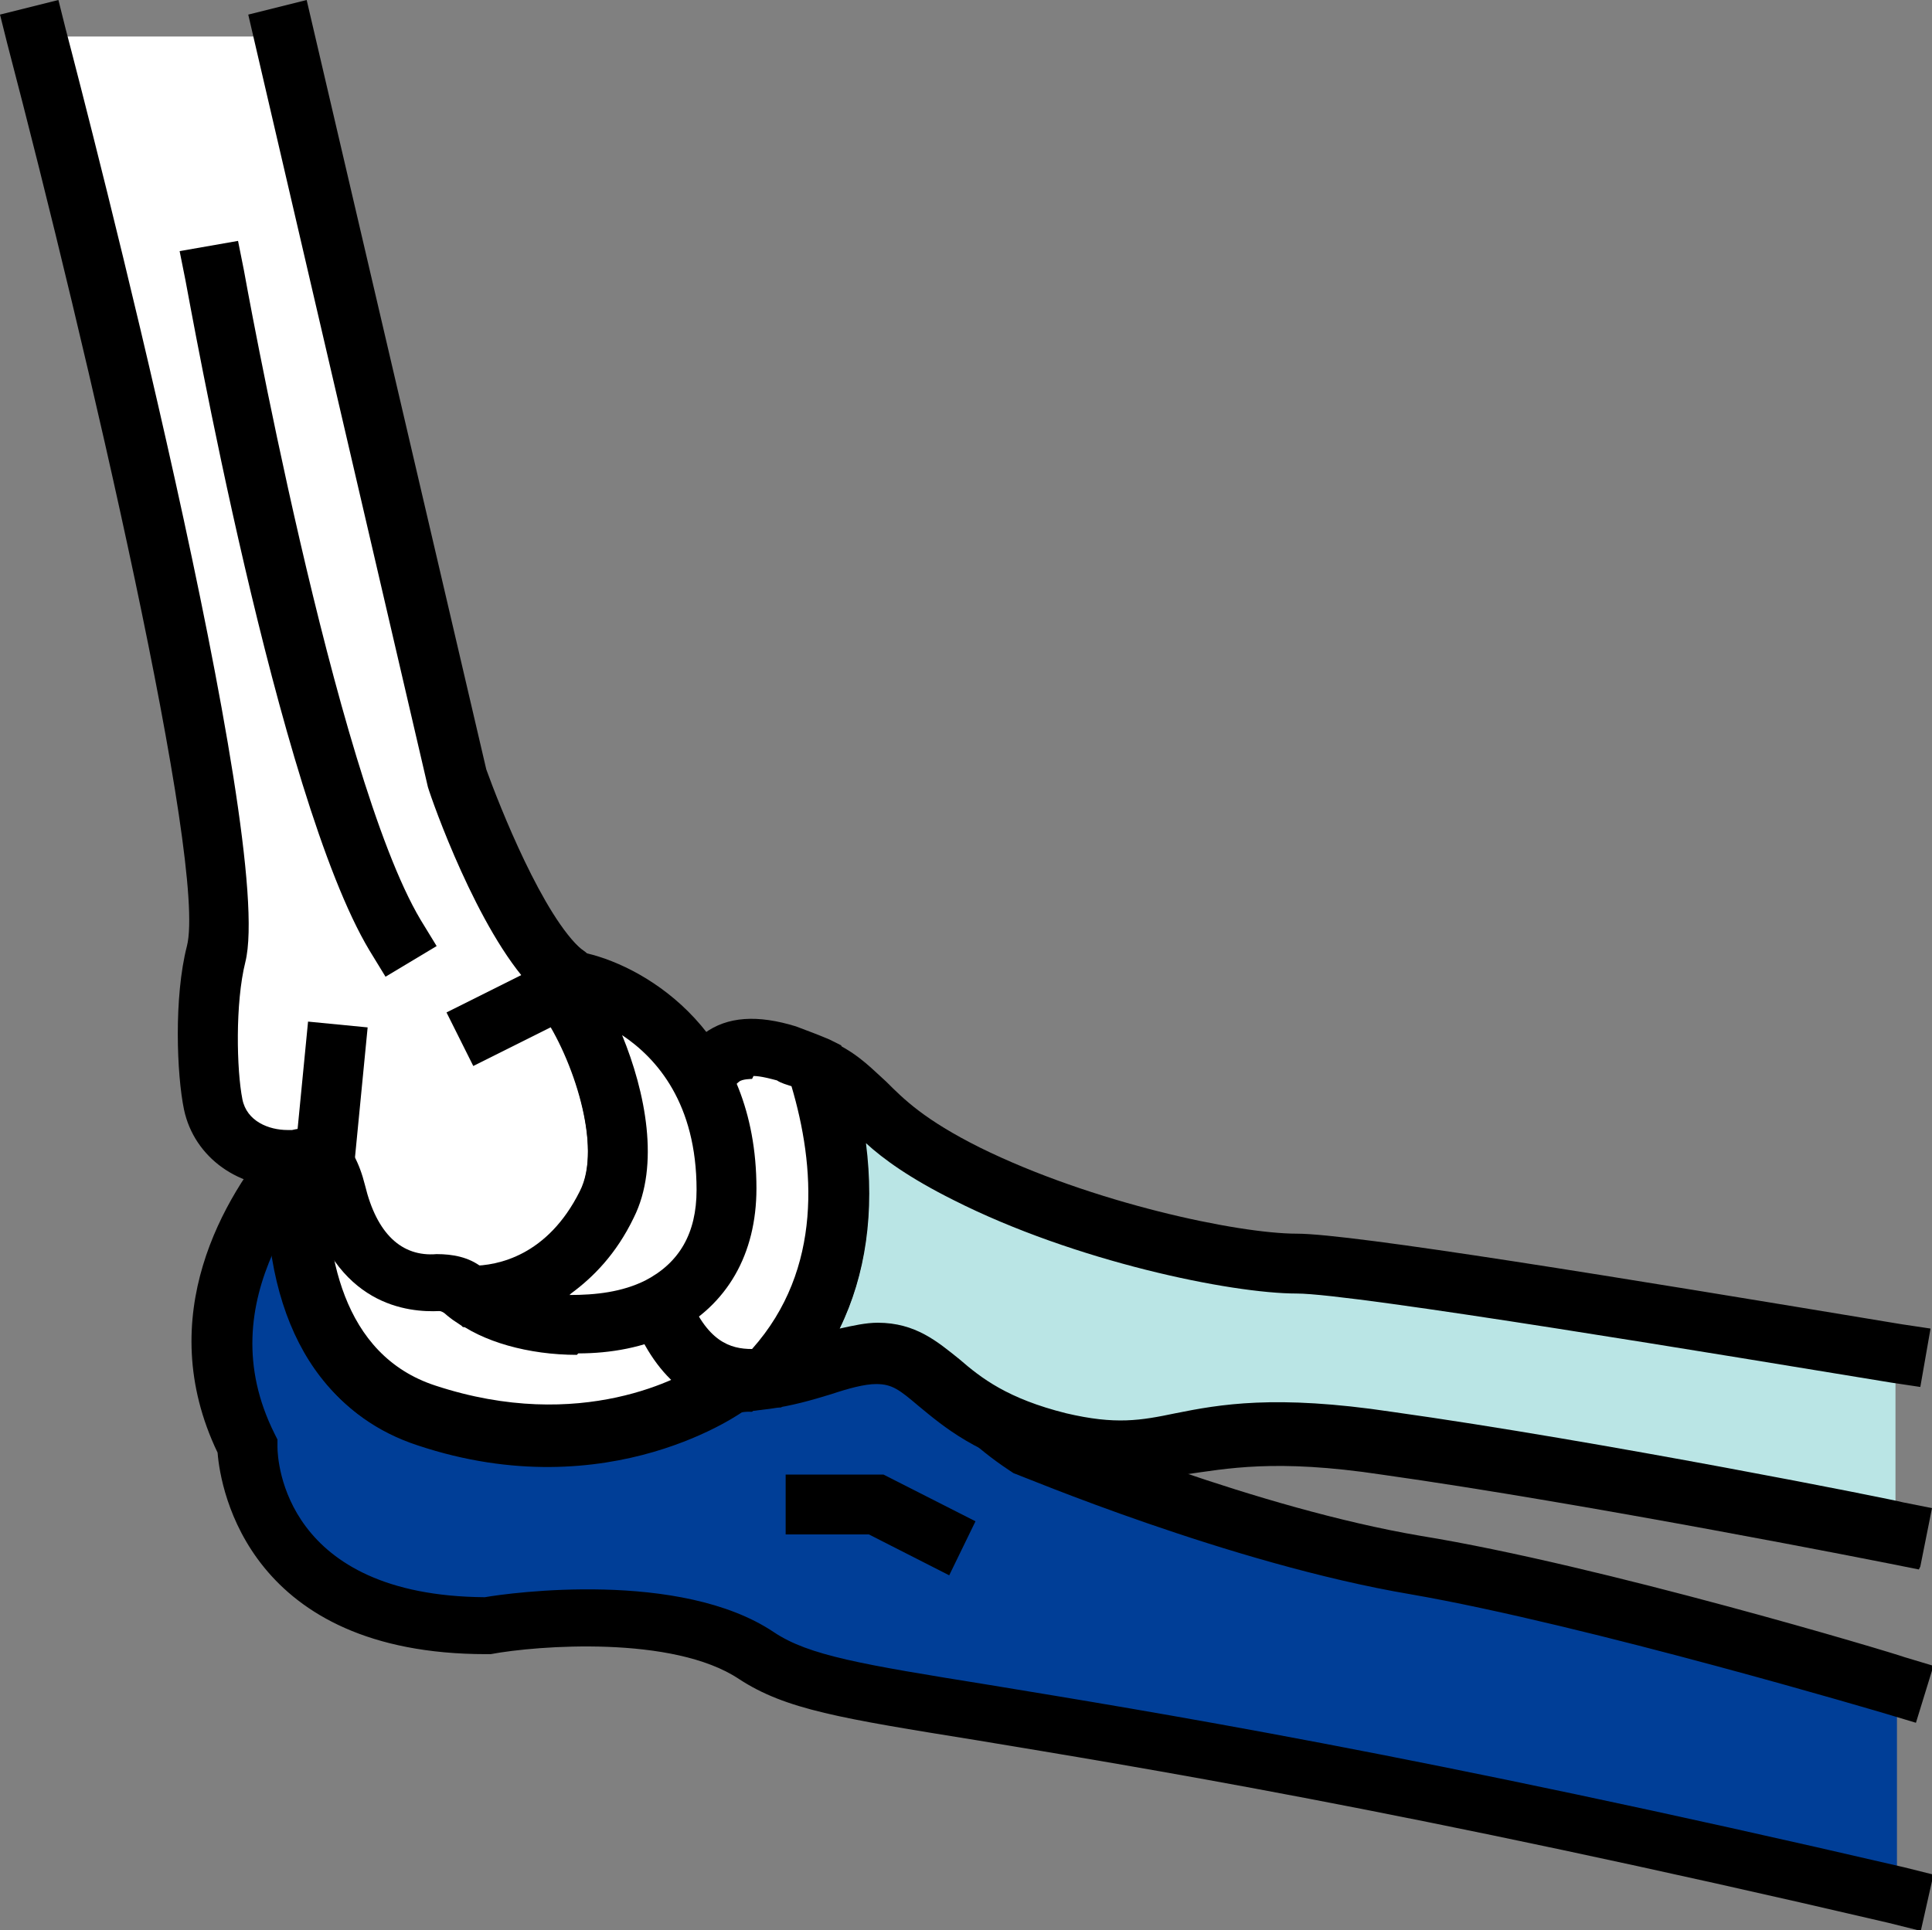 <?xml version="1.0" encoding="UTF-8"?>
<svg id="_레이어_2" data-name="레이어 2" xmlns="http://www.w3.org/2000/svg" viewBox="0 0 13.23 13.22">
  <rect x="0" y="0" width="13.23" height="13.22" fill="#808080" stroke="none"/>
  <defs>
    <style>
      .cls-1 {
        fill: #bae5e5;
      }

      .cls-1, .cls-2, .cls-3, .cls-4 {
        stroke-width: 0px;
      }

      .cls-2 {
        fill: #000;
      }

      .cls-3 {
        fill: #003e97;
      }

      .cls-4 {
        fill: #fff;
      }
    </style>
  </defs>
  <g id="Layer_1" data-name="Layer 1">
    <g>
      <g>
        <g>
          <path class="cls-3" d="M12.98,11.54s-2.05-.62-3.28-.82c-1.23-.21-2.67-.82-2.67-.82-.62-.41-.82-1.03-.82-1.03l-.94.18-.29.44s-.82.62-2.05.21c-.83-.28-.91-1.2-.88-1.78-.32.39-.78,1.14-.35,1.98,0,0,0,1.23,1.64,1.23,0,0,1.23-.21,1.85.21.62.41,1.64.21,7.8,1.64v-1.44Z"/>
          <path class="cls-2" d="M13.13,13.22l-.2-.05c-3.34-.78-5.16-1.07-6.24-1.25-.93-.15-1.31-.21-1.63-.42-.45-.3-1.38-.23-1.7-.17h-.03c-1.62,0-1.82-1.12-1.84-1.38-.45-.94.05-1.76.4-2.17l.4-.47-.04.62c-.03.59.07,1.35.74,1.57,1,.33,1.7-.06,1.84-.16l.32-.48,1.2-.22.06.17s.19.55.72.91c.17.07,1.48.61,2.6.8,1.23.2,3.23.8,3.31.83l.2.06-.12.39-.2-.06s-2.05-.61-3.26-.82c-1.24-.21-2.66-.81-2.72-.83l-.03-.02c-.47-.31-.72-.73-.83-.96l-.69.13-.26.4-.03.02s-.92.68-2.24.24c-.55-.18-.89-.64-.99-1.32-.16.36-.22.78.01,1.24l.02.04v.05c0,.1.05,1.02,1.42,1.03.17-.03,1.34-.19,1.98.24.24.16.6.22,1.47.36,1.09.18,2.91.47,6.27,1.25l.2.05-.09.4Z"/>
        </g>
        <g>
          <path class="cls-4" d="M2.92,9.69c1.23.41,2.05-.21,2.05-.21l.29-.44-.7-.59-2.26-.82s-.12.1-.26.27c-.03.58.05,1.5.88,1.78Z"/>
          <path class="cls-2" d="M3.76,10.04c-.27,0-.58-.04-.91-.15-.72-.24-1.08-.94-1.02-1.99v-.07s.05-.05.05-.05c.16-.19.29-.29.29-.3l.09-.08,2.4.87.87.73-.42.62-.03.02s-.53.39-1.33.39ZM2.24,7.99c-.02.58.1,1.29.74,1.5h0c1,.33,1.7-.06,1.84-.16l.17-.25-.53-.45-2.11-.77s-.07.07-.11.12Z"/>
        </g>
      </g>
      <g>
        <g>
          <path class="cls-1" d="M12.98,9.28c-1.23-.21-3.69-.62-4.11-.62s-1.44-.21-2.26-.62c-.68-.34-.66-.54-.98-.72-.02,0-.04,0-.03.02.17.56.29,1.43-.35,2.1.27-.03.55-.17.75-.17.41,0,.41.41,1.23.62.82.21.82-.21,2.26,0,1.44.21,3.49.62,3.49.62v-1.23Z"/>
          <path class="cls-2" d="M13.14,10.75l-.2-.04s-2.06-.41-3.48-.61c-.73-.11-1.06-.04-1.35,0-.26.05-.5.09-.93-.01-.49-.12-.72-.32-.89-.46-.13-.11-.18-.15-.29-.15-.08,0-.19.03-.31.07-.13.04-.27.08-.42.1l-.57.07.4-.41c.56-.58.48-1.35.31-1.89-.03-.09,0-.18.07-.24.07-.06.17-.07.25-.03.16.08.25.18.34.26.12.12.26.26.64.45.77.38,1.77.59,2.17.59.38,0,2.21.3,4.14.62l.2.03-.07.4-.2-.03c-1.1-.18-3.68-.61-4.07-.61-.45,0-1.52-.22-2.35-.64-.3-.15-.48-.28-.6-.39.06.47,0,.9-.18,1.27.09-.02.18-.04.26-.04.26,0,.41.13.56.25.15.13.33.27.73.37.34.08.51.05.75,0,.3-.06.68-.13,1.48-.01,1.43.2,3.48.61,3.5.62l.2.04-.08.4Z"/>
        </g>
        <g>
          <path class="cls-4" d="M5.59,7.31c-.06-.03-.12-.05-.2-.08-.62-.21-.62.41-.62.41,0,0-.62.41-.25,1.31.18.45.45.53.73.5.66-.68.52-1.59.34-2.14Z"/>
          <path class="cls-2" d="M5.15,9.67c-.37,0-.65-.21-.82-.64-.31-.75-.01-1.27.24-1.5.02-.12.08-.32.25-.45.16-.12.37-.13.63-.05.08.03.16.06.23.09l.08.04.03.08c.18.55.36,1.58-.39,2.35l-.05.05h-.07s-.08.02-.12.02ZM5.15,7.39s-.07,0-.09.02c-.07.05-.09.2-.09.22v.11l-.09.06s-.46.35-.17,1.06c.13.33.29.38.44.38.49-.55.43-1.26.27-1.8-.03-.01-.07-.02-.1-.04-.04-.01-.11-.03-.16-.03Z"/>
        </g>
      </g>
      <g>
        <g>
          <path class="cls-4" d="M.25.25s1.44,5.47,1.23,6.28c-.08.32-.07.8-.02,1.03.05.24.28.39.52.37.11,0,.23-.12.32.22.15.59.51.64.7.63.07,0,.14.02.19.07.01,0,.02.02.03.03.2,0,.64-.07.92-.62.21-.41-.05-1.12-.28-1.44-.03-.04-.03-.09-.02-.15-.38-.32-.73-1.35-.73-1.35L1.94.25H.25Z"/>
          <path class="cls-2" d="M3.16,9.08l-.06-.04s-.04-.03-.05-.04c-.01-.01-.03-.02-.04-.02-.21.01-.72-.03-.91-.78,0-.03-.02-.06-.02-.08-.03,0-.05.01-.08.01-.36.02-.67-.2-.74-.53-.05-.24-.07-.77.02-1.12C1.42,5.93.6,2.4.05.3l-.05-.2.4-.1.05.2c.15.57,1.44,5.55,1.23,6.39-.07.28-.06.74-.02.94.03.15.18.21.31.21,0,0,.02,0,.03,0,.26-.06.42.06.5.38.08.33.25.49.49.47.11,0,.22.02.31.09.19-.02.47-.11.67-.51.16-.31-.05-.93-.26-1.23-.03-.04-.06-.1-.07-.18-.37-.39-.68-1.27-.71-1.37L1.7.1,2.1,0l1.23,5.27c.09.25.39,1.01.66,1.24l.09.08-.02.12s0,0,0,0c.26.37.53,1.14.28,1.64-.33.66-.88.74-1.1.74h-.07Z"/>
        </g>
        <g>
          <path class="cls-4" d="M3.95,6.74s-.06-.04-.1-.07c-.01.06,0,.11.02.15.23.32.48,1.03.28,1.44-.28.55-.72.62-.92.62.42.32,1.74.37,1.74-.72,0-1.22-1.03-1.42-1.03-1.42Z"/>
          <path class="cls-2" d="M3.95,9.28c-.33,0-.65-.09-.84-.24l-.49-.37h.61c.18,0,.52-.07.74-.51.16-.31-.05-.93-.26-1.23-.04-.06-.09-.16-.06-.31l.06-.35.27.23s.03.02.04.03c.42.1,1.16.55,1.16,1.61,0,.45-.2.8-.57.99-.2.1-.43.14-.65.14ZM3.9,8.87c.18,0,.36-.02.52-.1.23-.12.35-.32.35-.62,0-.59-.27-.9-.51-1.06.16.39.26.89.08,1.25-.12.25-.28.41-.43.52Z"/>
        </g>
      </g>
      <rect class="cls-2" x="1.71" y="7.37" width="1.12" height=".41" transform="translate(-5.5 9.1) rotate(-84.44)"/>
      <rect class="cls-2" x="3.1" y="6.72" width=".87" height=".41" transform="translate(-2.72 2.31) rotate(-26.56)"/>
      <path class="cls-2" d="M2.64,6.69l-.11-.18c-.63-1.05-1.23-4.44-1.26-4.59l-.04-.2.4-.07.04.2s.62,3.46,1.21,4.45l.11.18-.35.21Z"/>
      <polygon class="cls-2" points="6.5 10.79 5.95 10.51 5.38 10.51 5.38 10.1 6.05 10.1 6.68 10.42 6.5 10.79"/>
    </g>
  </g>
</svg>
